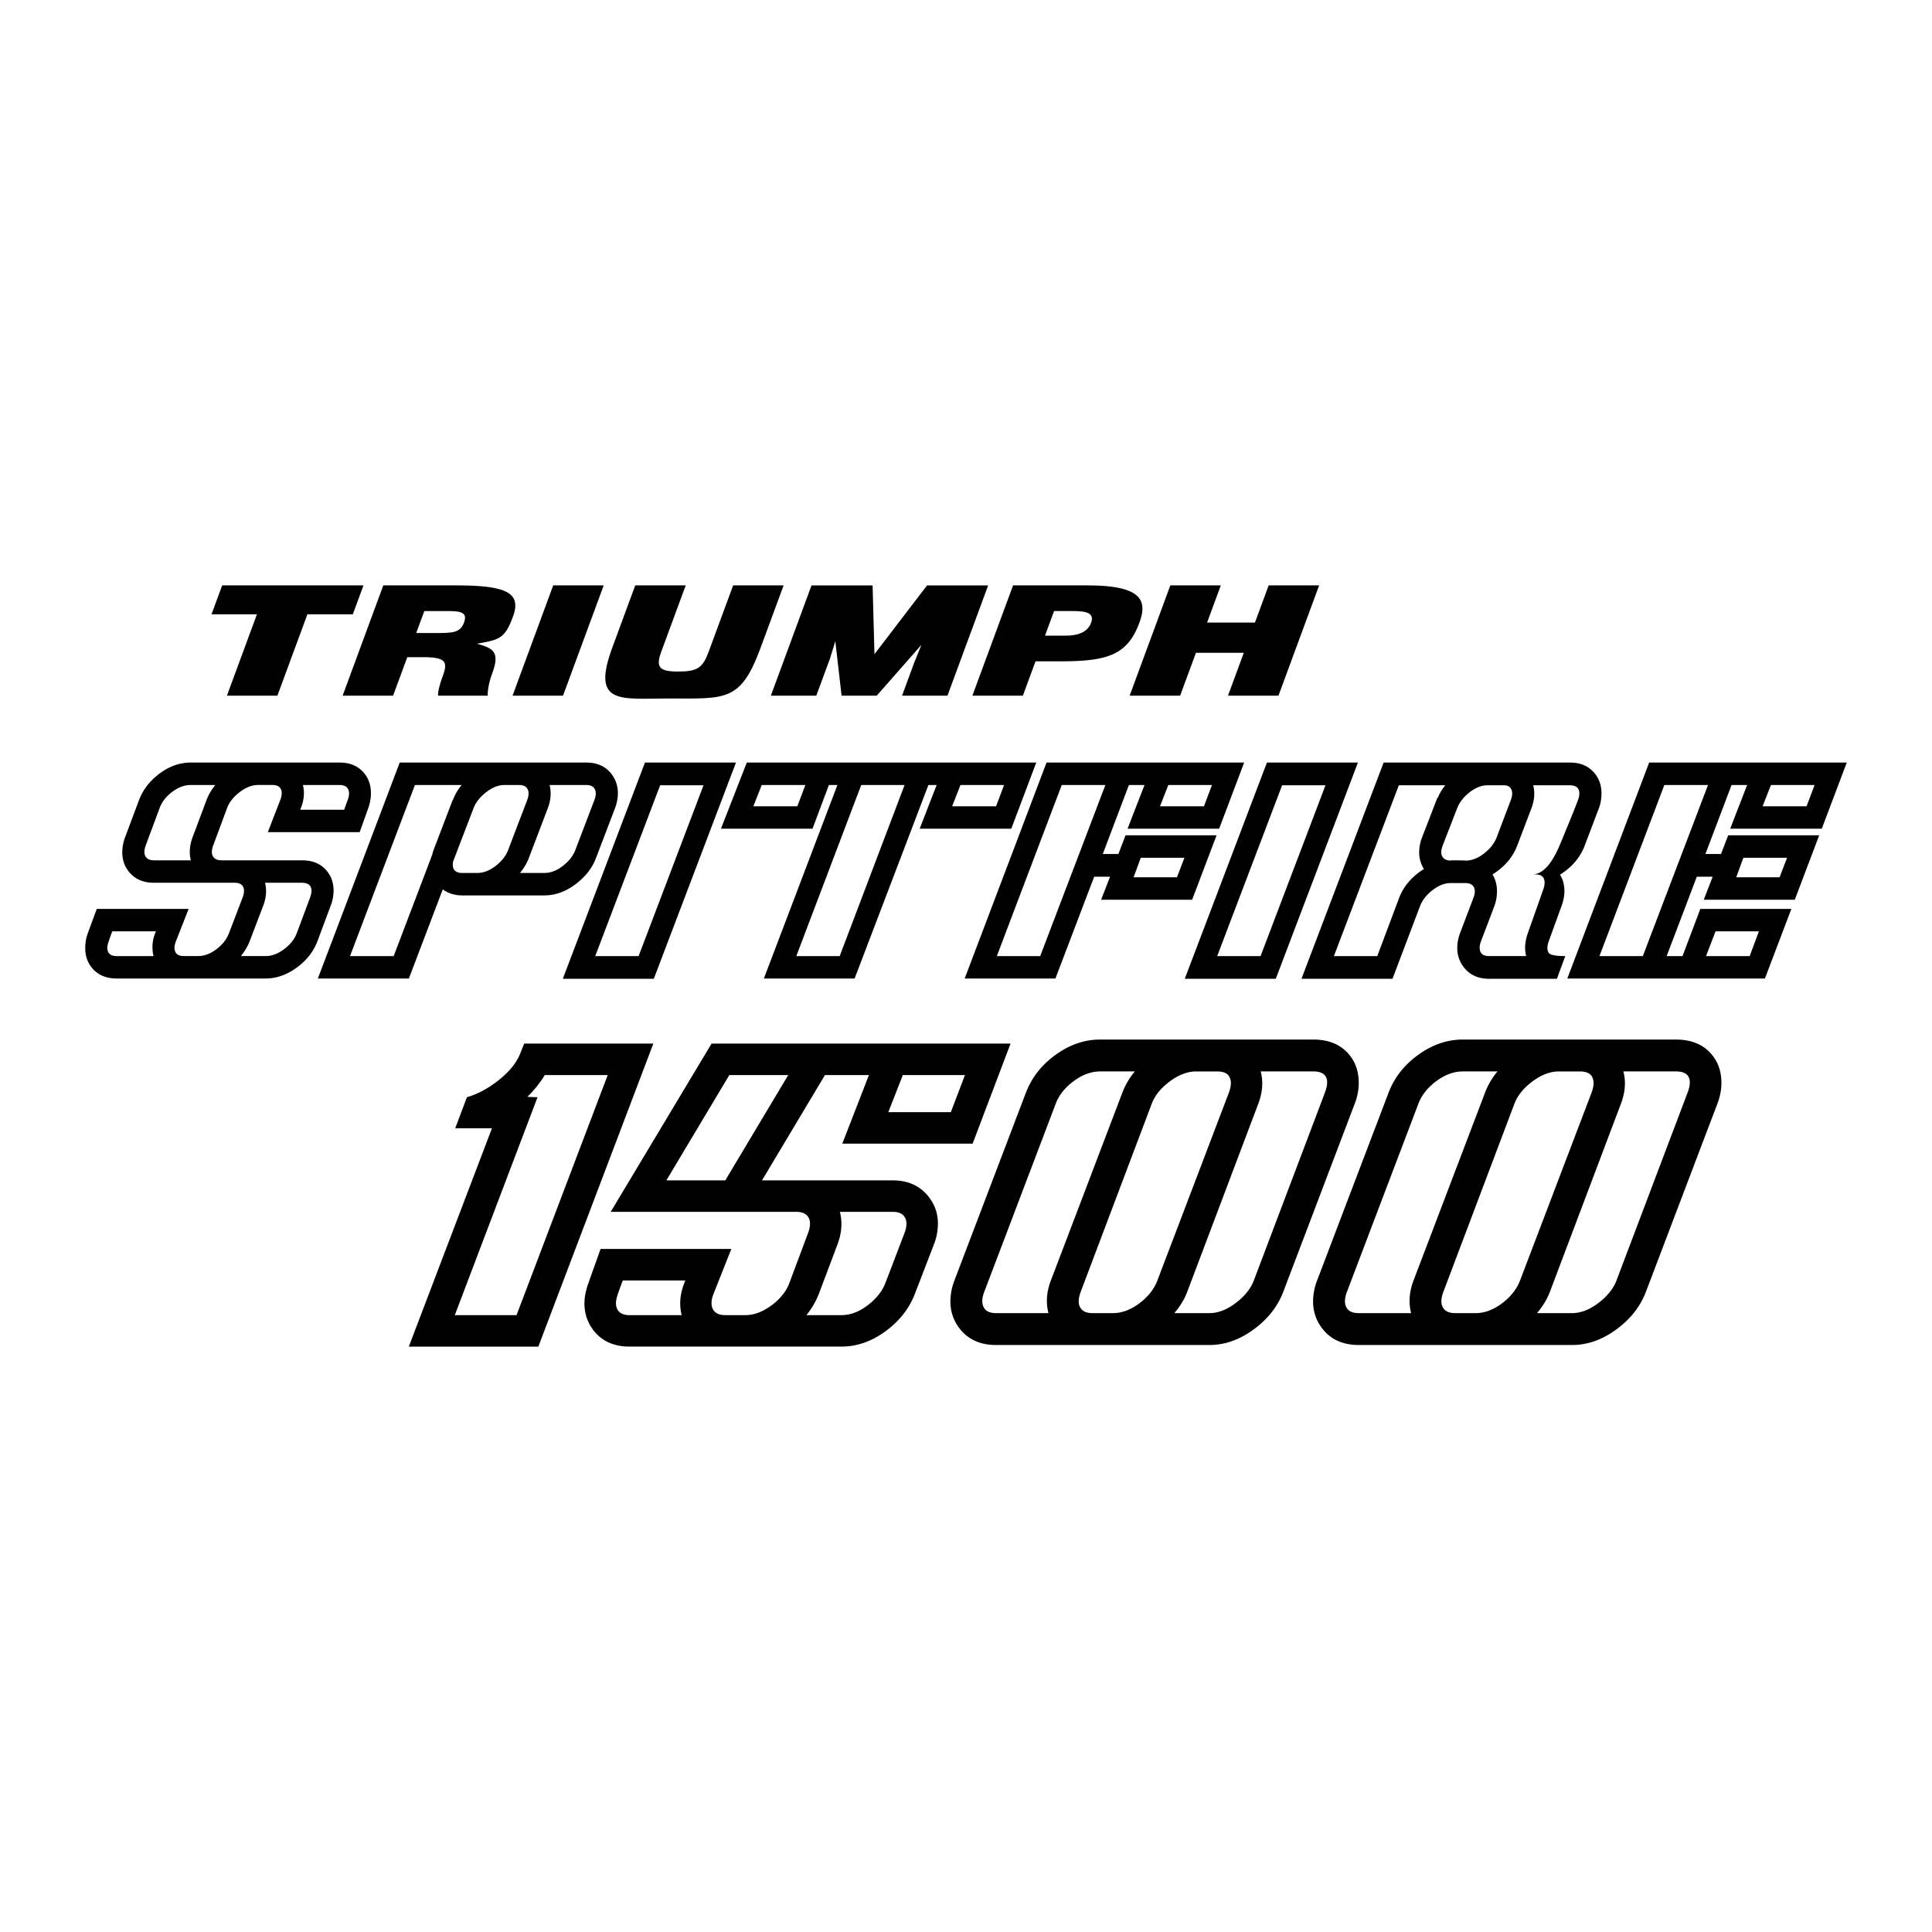 <svg xmlns="http://www.w3.org/2000/svg" width="2500" height="2500" viewBox="0 0 192.756 192.756"><g fill-rule="evenodd" clip-rule="evenodd"><path fill="#fff" d="M0 0h192.756v192.756H0V0z"/><path d="M102.051 69.409l1.264-3.43h2.545c4.727 0 6.648-.684 7.822-3.864.834-2.263.154-3.711-5.199-3.711h-7.41l-4.059 11.005h5.037zM42.176 65.567c2.353 0 2.52.476 1.987 1.92-.363.982-.494 1.686-.453 1.922h4.953s-.073-.817.46-2.26c.82-2.223-.063-2.497-1.532-2.924 2.25-.409 2.771-.493 3.582-2.692.874-2.369-.582-3.129-5.671-3.129h-7.26l-4.059 11.005h5.036l1.417-3.842h1.54zM134.838 105.527c-.834-1.207-2.107-1.811-3.824-1.811h-21.256c-1.557 0-3.039.51-4.449 1.529-1.408 1.02-2.387 2.283-2.959 3.785l-7.125 18.719a5.854 5.854 0 0 0-.403 2.094c0 .912.25 1.748.766 2.496.853 1.238 2.12 1.852 3.784 1.852h21.297c1.529 0 2.998-.518 4.406-1.551 1.41-1.033 2.398-2.287 2.961-3.764l7.125-18.76a5.754 5.754 0 0 0 .402-2.053c-.001-.991-.243-1.836-.725-2.536z"/><path d="M104.604 131.01h-5.232c-.564 0-.953-.16-1.168-.482-.268-.402-.266-.951 0-1.65l7.125-18.76c.326-.857.92-1.609 1.793-2.254.871-.645 1.75-.967 2.637-.967h3.461a7.502 7.502 0 0 0-1.248 2.135l-7.125 18.719c-.431 1.126-.511 2.214-.243 3.259zM111.045 131.01h-2.053c-.562 0-.947-.164-1.168-.482-.262-.379-.271-.928 0-1.65l7.086-18.76c.316-.834.926-1.576 1.812-2.234.885-.658 1.758-.986 2.615-.986h2.094c.564 0 .961.143 1.168.443.275.396.275.969 0 1.691l-7.125 18.719c-.326.857-.92 1.617-1.793 2.275-.87.656-1.749.984-2.636.984zM132.18 109.031l-7.084 18.719c-.316.834-.926 1.584-1.812 2.254-.885.672-1.758 1.006-2.615 1.006h-3.504c.592-.697 1.016-1.41 1.289-2.133l7.086-18.76c.426-1.129.51-2.201.24-3.221h5.234c.59 0 .994.146 1.207.443.269.376.246.936-.041 1.692z" fill="#fff"/><path d="M171.021 105.527c-.834-1.207-2.107-1.811-3.824-1.811h-21.256c-1.559 0-3.041.51-4.449 1.529-1.41 1.02-2.389 2.283-2.959 3.785l-7.125 18.719a5.853 5.853 0 0 0-.402 2.094c0 .912.248 1.748.764 2.496.854 1.238 2.121 1.852 3.785 1.852h21.295c1.531 0 3-.518 4.408-1.551 1.41-1.033 2.398-2.287 2.959-3.764l7.127-18.76c.264-.699.402-1.383.402-2.053 0-.991-.242-1.836-.725-2.536z"/><path d="M140.787 131.01h-5.232c-.564 0-.953-.16-1.168-.482-.27-.402-.266-.951 0-1.65l7.125-18.76c.326-.857.92-1.609 1.791-2.254.873-.645 1.752-.967 2.639-.967h3.461a7.456 7.456 0 0 0-1.248 2.135l-7.125 18.719c-.43 1.126-.51 2.214-.243 3.259zM147.229 131.01h-2.053c-.564 0-.947-.164-1.168-.482-.264-.379-.273-.928 0-1.65l7.086-18.76c.314-.834.926-1.576 1.811-2.234.887-.658 1.758-.986 2.617-.986h2.094c.564 0 .959.143 1.168.443.275.396.273.969 0 1.691l-7.127 18.719c-.326.857-.918 1.617-1.791 2.275-.872.656-1.751.984-2.637.984zM168.363 109.031l-7.084 18.719c-.316.834-.926 1.584-1.812 2.254-.885.672-1.758 1.006-2.617 1.006h-3.502c.59-.697 1.016-1.41 1.289-2.133l7.084-18.76c.428-1.129.512-2.201.242-3.221h5.234c.59 0 .994.146 1.207.443.27.376.246.936-.041 1.692z" fill="#fff"/><path d="M52.3 104.119l-.402 1.006c-.385.963-1.126 1.85-2.214 2.697-.979.764-1.999 1.328-3.1 1.65l-1.167 3.1h3.664l-8.293 21.779h12.923l11.473-30.232H52.3z"/><path d="M51.535 131.213h-6.16l8.253-21.74-1.007-.039c.725-.725 1.302-1.449 1.731-2.174h6.28l-9.097 23.953z" fill="#fff"/><path d="M70.993 104.119l-10.064 16.787h18.518c.564 0 .947.166 1.167.482.263.381.271.928 0 1.65l-1.852 4.953c-.31.826-.886 1.576-1.771 2.232-.886.658-1.758.988-2.617.988h-2.013c-.563 0-.952-.162-1.167-.484-.269-.402-.276-.955 0-1.65l1.771-4.469H59.921l-1.208 3.383c-.269.75-.402 1.436-.402 2.053 0 .939.26 1.768.765 2.496.836 1.203 2.08 1.811 3.744 1.811h21.135c1.529 0 2.993-.51 4.388-1.529s2.371-2.27 2.938-3.744l1.893-4.912a5.774 5.774 0 0 0 .402-2.092c0-.914-.258-1.73-.765-2.457-.862-1.232-2.107-1.852-3.744-1.852H76.025l6.28-10.506h4.388l-2.657 6.844h13.003l3.783-9.984H70.993z"/><path d="M61.652 130.729c-.263-.379-.257-.922 0-1.65.065-.184.215-.631.483-1.328h6.24l-.08.201c-.452 1.129-.551 2.215-.282 3.262H62.82c-.564-.001-.947-.167-1.168-.485zM90.235 121.389c.268.402.267.953 0 1.65l-1.892 4.953c-.318.832-.913 1.576-1.771 2.232-.859.658-1.731.988-2.617.988h-3.502a7.805 7.805 0 0 0 1.248-2.135l1.852-4.912c.425-1.127.509-2.213.242-3.26h5.273c.563.001.952.161 1.167.484zM72.361 117.766h-5.878l6.281-10.506h5.877l-6.28 10.506zM96.274 107.26l-1.409 3.703h-6.24l1.449-3.703h6.2z" fill="#fff"/><path d="M164.537 76.081l-8.166 21.546h19.715l2.637-6.943h-9.08l-1.778 4.705h-1.584l3.008-7.918h1.584l-.887 2.295h9.08l2.436-6.427h-9.08l-.717 1.865h-1.555l2.608-6.885h1.554l-1.689 4.361h9.137l2.492-6.599h-19.715z"/><path fill="#fff" d="M173.221 87.528l.717-1.951h4.357l-.746 1.951h-4.328zM166.053 78.319h4.357l-6.504 17.07h-4.328l6.475-17.07zM171.158 92.921h4.328l-.918 2.468h-4.355l.945-2.468zM181.045 78.319l-.803 2.123h-4.385l.832-2.123h4.356z"/><path d="M104.414 76.081l-8.167 21.546h9.052l3.867-10.156h1.584l-.889 2.295h9.08l2.436-6.427h-9.08l-.715 1.865h-1.557l2.608-6.885h1.556l-1.691 4.361h9.137l2.494-6.599h-19.715z"/><path fill="#fff" d="M113.098 87.528l.716-1.951h4.356l-.744 1.951h-4.328zM103.781 95.389h-4.326l6.475-17.07h4.355l-6.504 17.07zM120.922 78.319l-.803 2.123h-4.385l.83-2.123h4.358z"/><path d="M126.4 76.081l-8.195 21.573h9.08l8.195-21.573h-9.08z"/><path fill="#fff" d="M125.768 95.389h-4.327l6.475-17.041h4.328l-6.476 17.041z"/><path d="M64.347 76.081l-8.195 21.573h9.08l8.195-21.573h-9.08z"/><path fill="#fff" d="M63.715 95.389h-4.327l6.475-17.041h4.328l-6.476 17.041z"/><path d="M61.117 77.373c-.583-.858-1.455-1.292-2.625-1.292H39.881l-8.167 21.546h9.08l3.381-8.894c.545.401 1.195.602 1.949.602h8.174c1.075 0 2.104-.363 3.089-1.09.984-.727 1.683-1.604 2.077-2.639l1.892-4.963c.189-.498.287-.995.29-1.492a3.054 3.054 0 0 0-.529-1.778z"/><path d="M39.278 95.389h-4.356l6.475-17.07h4.668a5.03 5.03 0 0 0-.885 1.521h-.028l-1.891 4.963a3.517 3.517 0 0 0-.144.488l-3.839 10.098zM46.135 87.097c-.754 0-1.063-.382-.928-1.147l2.034-5.308c.228-.593.651-1.128 1.267-1.606.615-.478 1.224-.717 1.828-.717h1.443c.396 0 .669.115.819.345.187.287.184.678-.006 1.176L50.7 84.802c-.227.594-.647 1.124-1.252 1.593s-1.22.702-1.842.702h-1.471zM59.295 79.839l-1.891 4.963c-.226.594-.646 1.124-1.252 1.593-.606.469-1.22.702-1.842.702h-2.433c.379-.458.679-.954.884-1.491l1.891-4.963c.307-.803.366-1.578.181-2.324h3.649c.396 0 .669.115.818.345.188.286.185.678-.005 1.175z" fill="#fff"/><path d="M159.281 77.401c-.586-.877-1.465-1.32-2.654-1.32h-18.582l-8.195 21.573h9.08l2.75-7.257c.225-.594.646-1.124 1.252-1.593.605-.468 1.211-.702 1.814-.702h1.443c.395 0 .664.117.818.344.184.271.184.65-.006 1.148l-1.318 3.471a4.275 4.275 0 0 0-.291 1.492 3.067 3.067 0 0 0 .529 1.779c.602.879 1.484 1.318 2.652 1.318h6.76l.832-2.266c-.941 0-1.49-.104-1.639-.315-.189-.267-.189-.67.006-1.205l1.262-3.471c.188-.518.287-1.004.289-1.463.004-.631-.145-1.186-.443-1.664 1.211-.765 2.033-1.742 2.475-2.926.15-.403.623-1.635 1.404-3.701.174-.458.26-.947.262-1.463.002-.689-.168-1.279-.5-1.779z"/><path d="M143.4 79.61l-1.518 3.931a4.11 4.11 0 0 0-.289 1.463 3.034 3.034 0 0 0 .473 1.693c-1.211.765-2.037 1.73-2.477 2.897l-2.178 5.795h-4.326l6.475-17.041h4.639a4.789 4.789 0 0 0-.742 1.233l-.057.029zM146.285 85.864c-.113-.019-.623-.029-1.527-.029 0 .02-.01.03-.029.029-.377-.018-.641-.133-.791-.344-.188-.268-.193-.663.006-1.176l1.434-3.701c.229-.593.641-1.124 1.238-1.592.596-.468 1.195-.703 1.799-.703h1.641c.32 0 .543.107.678.316.184.288.184.678-.006 1.176l-1.404 3.701c-.225.594-.643 1.124-1.238 1.592-.598.468-1.197.712-1.801.731zM157.43 79.839c-.309.821-.908 2.304-1.803 4.447-.822 1.969-1.74 2.954-2.758 2.954h.311c.396 0 .656.107.791.315.184.289.176.687-.006 1.206l-1.521 4.303c-.299.844-.365 1.616-.18 2.324h-3.678c-.396 0-.674-.101-.818-.315-.193-.284-.191-.691.006-1.205.146-.384.592-1.539 1.318-3.471.172-.459.258-.947.26-1.463a3.193 3.193 0 0 0-.443-1.693c1.191-.745 2.023-1.708 2.475-2.897l1.404-3.701c.305-.803.365-1.568.182-2.295h3.648c.396 0 .674.102.818.316.191.283.181.677-.006 1.175z" fill="#fff"/><path d="M36.505 77.373c-.581-.86-1.455-1.292-2.624-1.292h-14.85c-1.093 0-2.127.364-3.103 1.09-.975.727-1.668 1.614-2.063 2.668l-1.375 3.672a4.326 4.326 0 0 0-.291 1.492c-.003.669.163 1.253.5 1.75.599.88 1.483 1.32 2.653 1.32h8.033c.396 0 .674.102.819.315.192.284.184.679-.006 1.176l-1.347 3.528c-.233.611-.646 1.148-1.252 1.607-.606.459-1.22.688-1.842.688h-1.386c-.396 0-.673-.101-.818-.315-.192-.284-.189-.68.005-1.176l1.26-3.213H9.655l-.889 2.409c-.17.46-.26.957-.262 1.492-.003.669.165 1.252.5 1.75.581.859 1.465 1.291 2.652 1.291h14.851c1.075 0 2.109-.363 3.103-1.091.994-.727 1.678-1.607 2.063-2.639l1.318-3.529a4.23 4.23 0 0 0 .29-1.463c.003-.689-.164-1.281-.5-1.779-.581-.86-1.464-1.291-2.652-1.291h-8.033c-.396 0-.665-.118-.818-.344-.184-.271-.187-.66.006-1.176l1.375-3.701c.221-.596.651-1.124 1.267-1.592.615-.468 1.225-.703 1.828-.703h1.415c.396 0 .671.113.818.345.17.266.165.663-.034 1.176l-1.232 3.185h9.165l.86-2.41a4.4 4.4 0 0 0 .262-1.463c.001-.688-.166-1.28-.503-1.777z"/><path d="M10.849 95.073c-.192-.284-.186-.679.006-1.176.019-.077.134-.402.344-.976h4.356l-.057.144a3.756 3.756 0 0 0-.181 2.324h-3.649c-.396 0-.674-.101-.819-.316zM30.118 88.073c.396 0 .67.104.819.315.188.267.187.66-.006 1.176l-1.318 3.528c-.221.59-.628 1.124-1.253 1.593-.624.468-1.238.703-1.842.703h-2.489c.379-.458.679-.954.884-1.492l1.347-3.529c.306-.803.366-1.568.181-2.295h3.677v.001zM20.597 79.839l-1.375 3.672c-.308.821-.366 1.597-.181 2.324h-3.677c-.396 0-.665-.118-.819-.344-.183-.271-.186-.66.006-1.176l1.376-3.701c.228-.612.647-1.147 1.252-1.606.606-.459 1.219-.688 1.842-.688h2.461a5.52 5.52 0 0 0-.885 1.519zM33.871 78.319c.396 0 .665.117.818.345.184.27.186.66-.006 1.176-.057.153-.172.469-.344.947h-4.384l.057-.144c.322-.804.395-1.578.209-2.324h3.65z" fill="#fff"/><path d="M74.508 76.081L71.93 82.68h9.136l1.634-4.361h.849l-7.336 19.308h9.052l7.363-19.308h.821l-1.691 4.361h9.137l2.492-6.599H74.508z"/><path fill="#fff" d="M79.55 80.442h-4.384l.83-2.123h4.356l-.802 2.123zM83.777 95.389h-4.328l6.476-17.07h4.327l-6.475 17.07zM100.18 78.319l-.801 2.123h-4.385l.831-2.123h4.355z"/><path d="M22.167 58.404h14.098L35.2 61.291h-4.531l-2.994 8.118h-5.036l2.994-8.118h-4.53l1.064-2.887z"/><path d="M42.333 60.965h2.353c1.316 0 1.979.146 1.608 1.15-.375 1.017-1.126 1.042-2.78 1.042h-1.989l.808-2.192z" fill="#fff"/><path d="M51.136 69.409l4.059-11.005h5.036l-4.059 11.005h-5.036zM63.378 58.404h5.036l-2.427 6.581C65.417 66.532 65.714 67 67.62 67c1.991 0 2.489-.361 3.099-2.016l2.427-6.581h5.036l-2.292 6.214c-2.005 5.438-3.449 5.072-9.261 5.072-4.735 0-7.659.669-5.536-5.087l2.285-6.198zM76.908 69.407l4.057-11.001h6.094l.187 6.859 5.246-6.859h6.094l-4.057 11.001h-4.532l1.239-3.362.695-1.71-4.459 5.072h-3.508l-.625-5.438-.523 1.709-1.376 3.729h-4.532z"/><path d="M104.26 63.418l.904-2.453h1.434c1.195 0 2.717-.064 2.264 1.165-.352.951-1.33 1.288-2.506 1.288h-2.096z" fill="#fff"/><path d="M112.705 69.409l4.059-11.005h5.035l-1.369 3.712h4.775l1.369-3.712h5.037l-4.06 11.005h-5.035l1.576-4.276h-4.774l-1.578 4.276h-5.035z"/></g></svg>